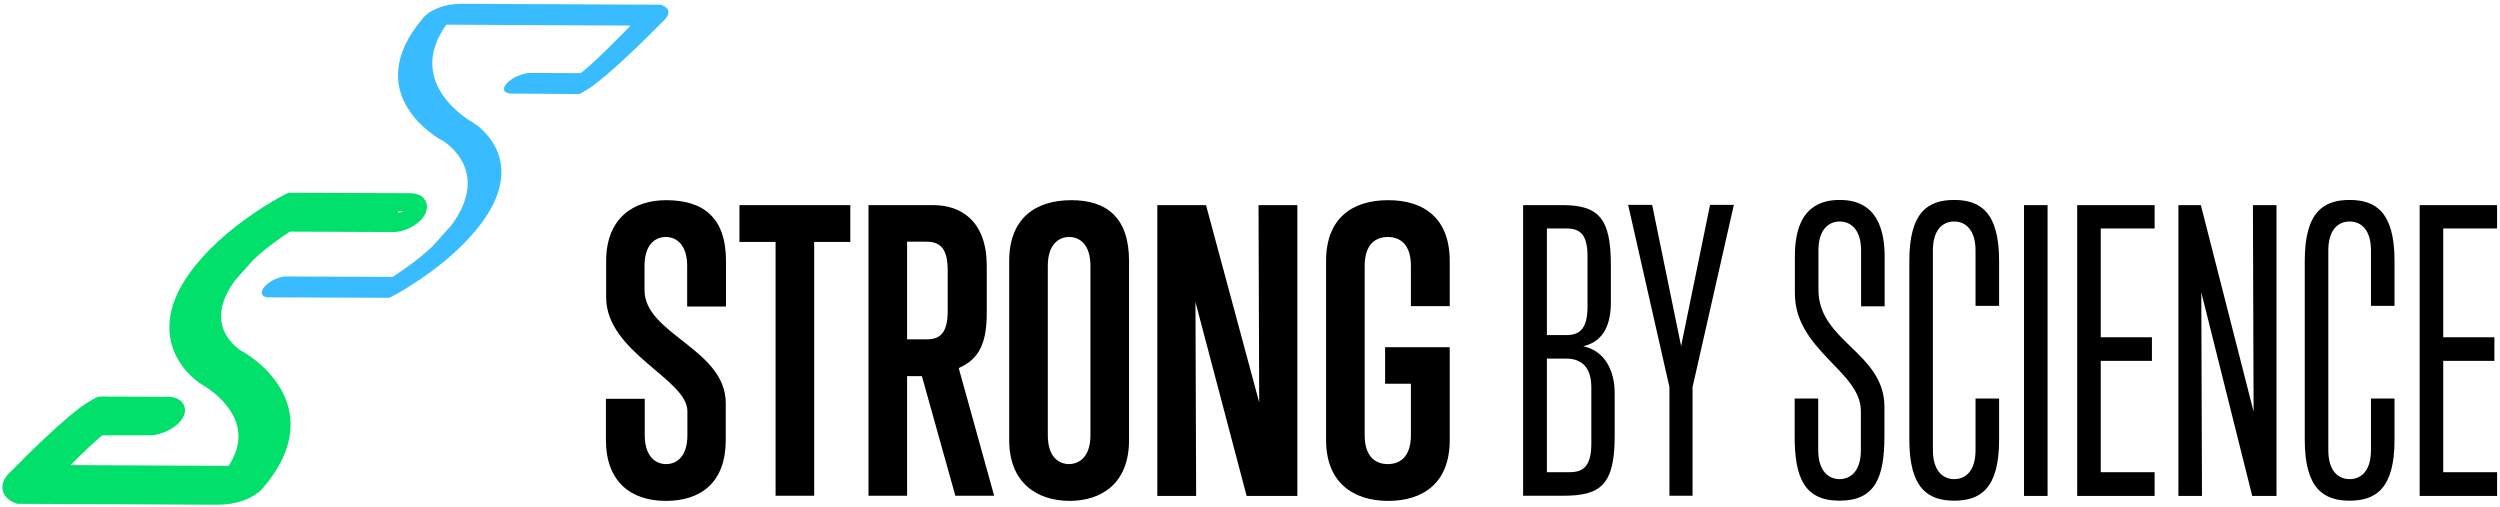 <?xml version="1.0" encoding="utf-8"?>
<!-- Generator: Adobe Illustrator 19.0.0, SVG Export Plug-In . SVG Version: 6.00 Build 0)  -->
<svg version="1.1" id="Layer_1" xmlns="http://www.w3.org/2000/svg" xmlns:xlink="http://www.w3.org/1999/xlink" x="0px" y="0px"
	 viewBox="0 0 1114 226" style="enable-background:new 0 0 1114 226;" xml:space="preserve">
<style type="text/css">
	.st0{clip-path:url(#SVGID_2_);enable-background:new    ;}
	.st1{clip-path:url(#SVGID_4_);}
	.st2{clip-path:url(#SVGID_6_);}
	.st3{clip-path:url(#SVGID_8_);}
	.st4{clip-path:url(#SVGID_10_);}
	.st5{clip-path:url(#SVGID_12_);fill:#00E06B;}
	.st6{clip-path:url(#SVGID_14_);fill:none;stroke:#00E06B;stroke-width:8;stroke-miterlimit:10;}
	.st7{clip-path:url(#SVGID_16_);}
	.st8{clip-path:url(#SVGID_18_);fill:#38BBFF;}
</style>
<g>
	<defs>
		<rect id="SVGID_1_" x="-288" y="-186" width="1702" height="630"/>
	</defs>
	<clipPath id="SVGID_2_">
		<use xlink:href="#SVGID_1_"  style="overflow:visible;"/>
	</clipPath>
	<g class="st0">
		<g>
			<defs>
				<rect id="SVGID_3_" x="-51" y="1" width="1164" height="241"/>
			</defs>
			<clipPath id="SVGID_4_">
				<use xlink:href="#SVGID_3_"  style="overflow:visible;"/>
			</clipPath>
			<g class="st1">
				<defs>
					<path id="SVGID_5_" d="M1112.7,220.9v-10.5h-24v-49.6h22.8v-10.5h-22.8v-48.5h24V91.4h-34.5v129.6H1112.7z M1056.5,200.6
						c0,9-4.2,12.9-9.5,12.9s-9.5-3.9-9.5-12.9v-89c0-9,4.2-12.9,9.5-12.9s9.5,3.9,9.5,12.9v24.7h10.5v-20.1
						c0-21.8-8.5-27.1-20-27.1c-11.5,0-20,5.2-20,27.1v79.8c0,21.8,8.5,27.1,20,27.1c11.5,0,20-5.2,20-27.1v-18.4h-10.5V200.6z
						 M1014.4,220.9V91.4h-10.5l0.3,92l-23.5-92h-10v129.6h10.5l-0.3-90.7l22.7,90.7H1014.4z M960.1,220.9v-10.5h-24v-49.6h22.8
						v-10.5h-22.8v-48.5h24V91.4h-34.5v129.6H960.1z M912.4,220.9V91.4h-10.5v129.6H912.4z M880.3,200.6c0,9-4.2,12.9-9.5,12.9
						c-5.2,0-9.5-3.9-9.5-12.9v-89c0-9,4.2-12.9,9.5-12.9c5.2,0,9.5,3.9,9.5,12.9v24.7h10.5v-20.1c0-21.8-8.5-27.1-20-27.1
						s-20,5.2-20,27.1v79.8c0,21.8,8.5,27.1,20,27.1s20-5.2,20-27.1v-18.4h-10.5V200.6z M829.2,200.6c0,9.5-4.7,12.9-9.5,12.9
						c-4.7,0-9.5-3.4-9.5-12.9v-23h-10.5v16.7c0,18.4,4.2,28.8,20,28.8c15.7,0,20-10,20-28.8v-13c0-24.2-29.4-29.1-29.4-52.1v-17.6
						c0-9.5,4.7-12.9,9.5-12.9c4.7,0,9.5,3.4,9.5,12.9v24.9h10.5v-22c0-22.8-12.3-25.4-20-25.4s-20,2.5-20,25v16.6
						c0,25.4,29.4,34.7,29.4,52.4V200.6z M754.2,220.9v-48.4l18.4-81.2H762l-12.9,62.9l-12.9-62.9h-10.7l18.4,81.2v48.4H754.2z
						 M709.1,197.6v-24.9c0-9.5-4.7-12.9-11.2-12.9h-8.6v50.6h10.3C706,210.4,709.1,207.1,709.1,197.6z M707.4,136.5v-22.2
						c0-9.5-3-12.5-9.5-12.5h-8.6v47.5h8.6C704.3,149.4,707.4,146,707.4,136.5z M696.5,220.9h-17.8V91.4h17.6
						c16.4,0,21.5,6.3,21.5,26.7v16.6c0,8.8-2.5,17.3-12.3,19.6c9.8,2,14,11.2,14,20.8v18.8C719.6,216.4,713,220.9,696.5,220.9z
						 M628.7,193.9c0,9.5-4.7,12.9-10.3,12.9c-5.6,0-10.3-3.4-10.3-12.9v-75.4c0-9.5,4.7-12.9,10.3-12.9c5.6,0,10.3,3.4,10.3,12.9
						v17.9H646v-20.1c0-18.9-11.3-27.1-27.4-27.1c-15.9,0-27.7,7.9-27.7,27.1v79.8c0,19.1,12.3,27.1,27.7,27.1
						c15.1,0,27.4-7.6,27.4-27.1v-41.4h-28.8V171h11.5V193.9z M578.1,220.9V91.4h-17.3l0.3,87.9l-23.7-87.9h-21.7v129.6h17.3
						l-0.3-86.4l22.8,86.4H578.1z M485.9,193.9v-75.4c0-9.5-4.7-12.9-9.5-12.9c-4.7,0-9.5,3.4-9.5,12.9v75.4
						c0,9.5,4.7,12.9,9.5,12.9C481.2,206.7,485.9,203.3,485.9,193.9z M449.7,196.1v-79.8c0-19.1,11.8-27.1,27.7-27.1
						c16.1,0,25.7,8.1,25.7,27.1v79.8c0,19.4-12.3,27.1-26.6,27.1C462.1,223.1,449.7,215.2,449.7,196.1z M422.3,138.4v-17.8
						c0-9.5-3-12.9-9.5-12.9h-8.6v43.5h8.6C419.3,151.3,422.3,147.9,422.3,138.4z M443,220.9h-17.3l-14.9-53.3h-6.6v53.3H387V91.4
						h28.8c13,0,23.9,7.6,23.9,27.1v20.8c0,13-3,20.6-12.5,24.7L443,220.9z M362.8,220.9V107.8h16.1V91.4h-49.4v16.4h16.1v113.1
						H362.8z M323.4,179.7c0-24.2-36.2-30.8-36.2-50.4v-10.8c0-9.5,4.7-12.9,9.5-12.9c4.7,0,9.5,3.4,9.5,12.9v18.1h17.3v-20.3
						c0-19.4-10.1-27.1-26.7-27.1c-14.4,0-26.7,7.9-26.7,27.1v16.2c0,24.5,36.2,36.4,36.2,50.7v10.7c0,9.5-4.7,12.9-9.5,12.9
						c-4.7,0-9.5-3.4-9.5-12.9v-16.2h-17.3v18.4c0,18.4,11,27.1,26.7,27.1c15.7,0,26.7-8.3,26.7-27.1V179.7z"/>
				</defs>
				<clipPath id="SVGID_6_">
					<use xlink:href="#SVGID_5_"  style="overflow:visible;"/>
				</clipPath>
				<g class="st2">
					<defs>
						<rect id="SVGID_7_" width="1114" height="226"/>
					</defs>
					<clipPath id="SVGID_8_">
						<use xlink:href="#SVGID_7_"  style="overflow:visible;"/>
					</clipPath>
					<rect x="259.9" y="79.2" class="st3" width="862.8" height="154"/>
				</g>
			</g>
			<g class="st1">
				<defs>
					<path id="SVGID_9_" d="M114.6,214.3c-0.1,0.1-0.2,0.3-0.3,0.4c-3.3,3.7-9.7,6.3-17.6,6.2l-88.3-0.4c-5.9-2.2-2.7-6-0.3-8
						c7-7.2,23.7-23.6,32.2-29.2c4.8-3,4.5-2.6,4.5-2.6l30.2,0.1c3.5,0,4.5,2,2.2,4.5c-1.2,1.3-2.9,2.5-4.8,3.3
						c-1.9,0.8-3.9,1.4-5.7,1.4L44.2,190c-4.4,3.1-16,14.7-22.3,21.2l82.1,0.4c19-26.4-11.2-43.3-11.7-43.5
						c-1.4-0.8-28.6-17.9,0.7-50.6c8.5-9.5,19.4-17.7,30.6-24.4c0.7-0.5,5-2.8,5.8-3.2c15.4,0.1,53.7,0.2,53.7,0.2
						c3.5,0,4.1,2.3,1.8,4.9c-1.2,1.3-2.9,2.5-4.8,3.3c-1.9,0.8-3.6,1.2-5.4,1.1l-46.7-0.2c-6.3,4-12.6,8.7-17.9,13.7l-8.4,9.4
						c-17.7,24,2.6,36.8,3.8,37.5C107.8,160.9,142.7,181,114.6,214.3z"/>
				</defs>
				<clipPath id="SVGID_10_">
					<use xlink:href="#SVGID_9_"  style="overflow:visible;"/>
				</clipPath>
				<g class="st4">
					<defs>
						<rect id="SVGID_11_" width="1114" height="226"/>
					</defs>
					<clipPath id="SVGID_12_">
						<use xlink:href="#SVGID_11_"  style="overflow:visible;"/>
					</clipPath>
					
						<rect x="-19.2" y="98.4" transform="matrix(-0.913 0.407 -0.407 -0.913 256.406 271.435)" class="st5" width="237" height="129.2"/>
				</g>
			</g>
			<g class="st1">
				<defs>
					<rect id="SVGID_13_" width="1114" height="226"/>
				</defs>
				<clipPath id="SVGID_14_">
					<use xlink:href="#SVGID_13_"  style="overflow:visible;"/>
				</clipPath>
				<path class="st6" d="M114.6,214.3c-0.1,0.1-0.2,0.3-0.3,0.4c-3.3,3.7-9.7,6.3-17.6,6.2l-88.3-0.4c-5.9-2.2-2.7-6-0.3-8
					c7-7.2,23.7-23.6,32.2-29.2c4.8-3,4.5-2.6,4.5-2.6l30.2,0.1c3.5,0,4.5,2,2.2,4.5c-1.2,1.3-2.9,2.5-4.8,3.3
					c-1.9,0.8-3.9,1.4-5.7,1.4L44.2,190c-4.4,3.1-16,14.7-22.3,21.2l82.1,0.4c19-26.4-11.2-43.3-11.7-43.5
					c-1.4-0.8-28.6-17.9,0.7-50.6c8.5-9.5,19.4-17.7,30.6-24.4c0.7-0.5,5-2.8,5.8-3.2c15.4,0.1,53.7,0.2,53.7,0.2
					c3.5,0,4.1,2.3,1.8,4.9c-1.2,1.3-2.9,2.5-4.8,3.3c-1.9,0.8-3.6,1.2-5.4,1.1l-46.7-0.2c-6.3,4-12.6,8.7-17.9,13.7l-8.4,9.4
					c-17.7,24,2.6,36.8,3.8,37.5C107.8,160.9,142.7,181,114.6,214.3z"/>
			</g>
			<g class="st1">
				<defs>
					<path id="SVGID_15_" d="M188.3,8.3c0.1-0.1,0.2-0.3,0.3-0.4c3.3-3.7,9.7-6.3,17.6-6.2l88.3,0.4c5.9,2.2,2.7,6,0.3,8
						c-7,7.2-23.7,23.6-32.2,29.2c-4.8,3-4.5,2.6-4.5,2.6L228,41.7c-3.5,0-4.5-2-2.2-4.5c1.2-1.3,2.9-2.5,4.8-3.3
						c1.9-0.8,3.9-1.4,5.7-1.4l22.4,0.1c4.4-3.1,16-14.7,22.3-21.2l-82.1-0.4c-19,26.4,11.2,43.3,11.7,43.5
						c1.4,0.8,28.6,17.9-0.7,50.6c-8.5,9.5-19.4,17.7-30.6,24.4c-0.7,0.5-5,2.8-5.8,3.2c-15.4-0.1-53.7-0.2-53.7-0.2
						c-3.5,0-4.1-2.3-1.8-4.9c1.2-1.3,2.9-2.5,4.8-3.3c1.9-0.8,3.6-1.2,5.4-1.1l46.7,0.2c6.3-4,12.6-8.7,17.9-13.7l8.4-9.4
						c17.7-24-2.6-36.8-3.8-37.5C195,61.7,160.1,41.7,188.3,8.3z"/>
				</defs>
				<clipPath id="SVGID_16_">
					<use xlink:href="#SVGID_15_"  style="overflow:visible;"/>
				</clipPath>
				<g class="st7">
					<defs>
						<rect id="SVGID_17_" width="1114" height="226"/>
					</defs>
					<clipPath id="SVGID_18_">
						<use xlink:href="#SVGID_17_"  style="overflow:visible;"/>
					</clipPath>
					
						<rect x="85" y="-5" transform="matrix(0.913 -0.407 0.407 0.913 -6.667 87.926)" class="st8" width="237" height="129.2"/>
				</g>
			</g>
		</g>
	</g>
</g>
</svg>
